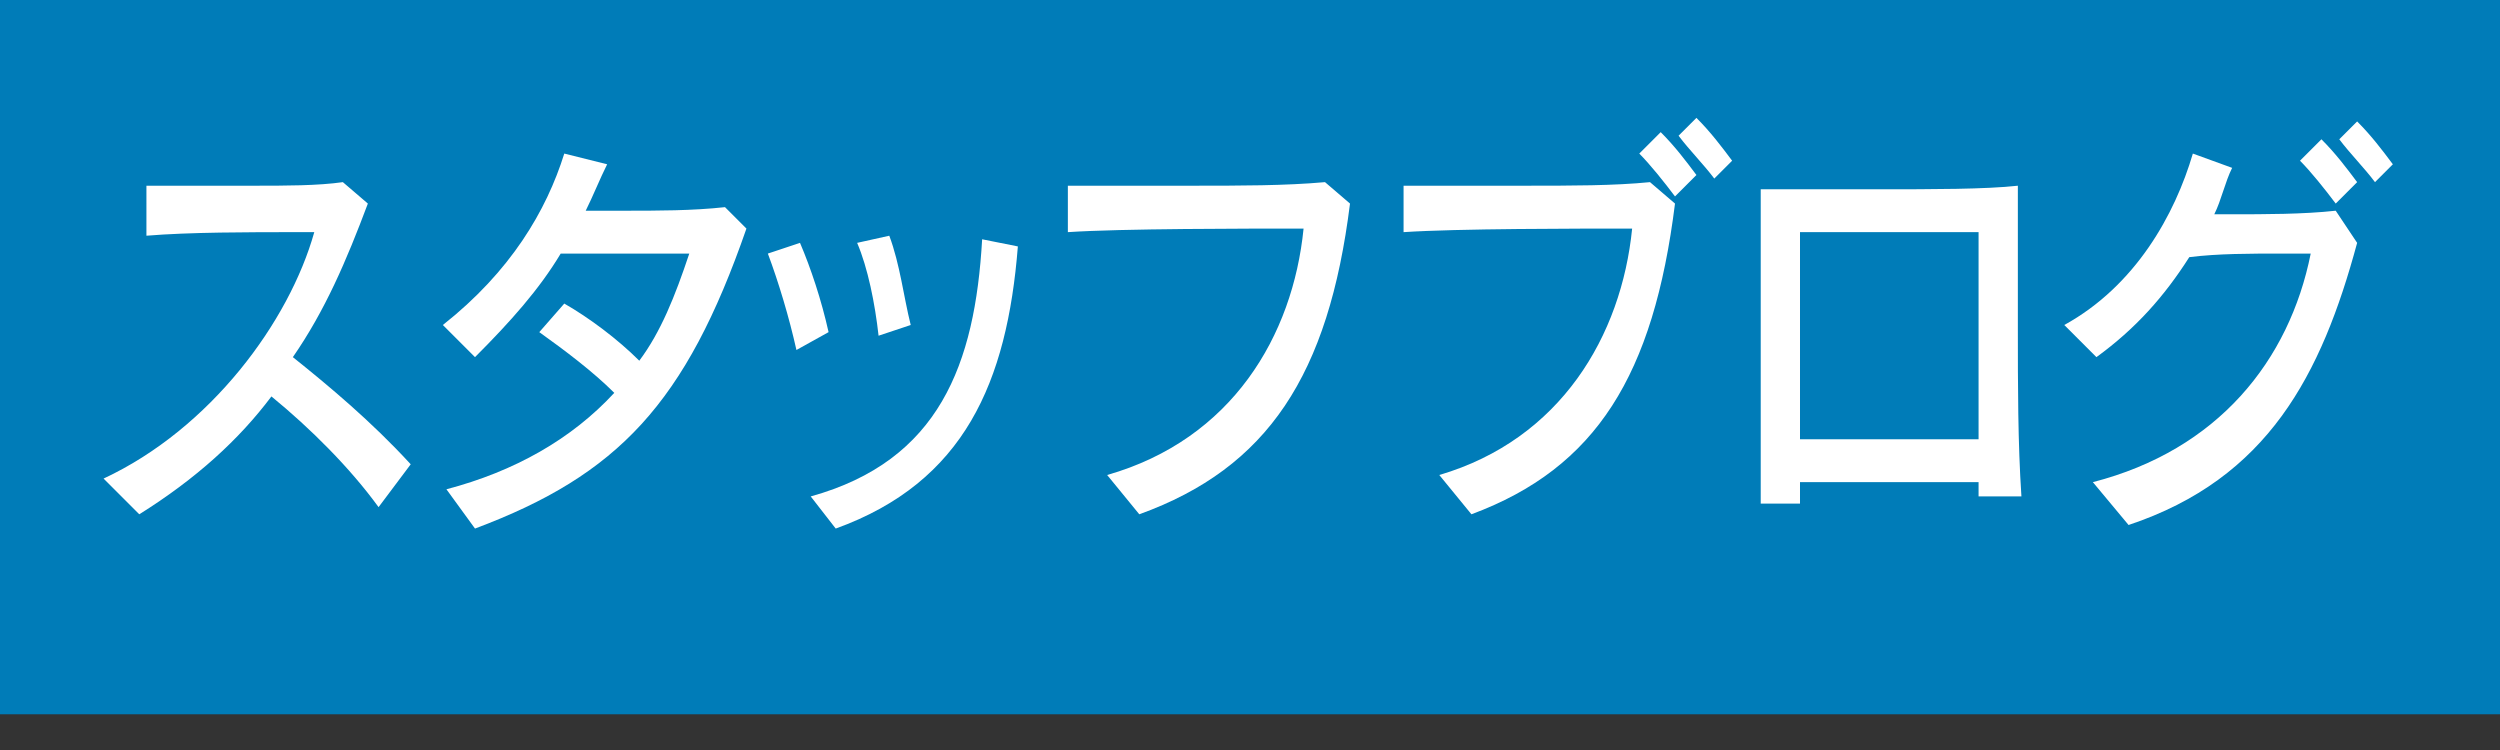 <?xml version="1.0" encoding="utf-8"?>
<!-- Generator: Adobe Illustrator 16.0.0, SVG Export Plug-In . SVG Version: 6.00 Build 0)  -->
<!DOCTYPE svg PUBLIC "-//W3C//DTD SVG 1.1//EN" "http://www.w3.org/Graphics/SVG/1.1/DTD/svg11.dtd">
<svg version="1.1" id="レイヤー_1" xmlns="http://www.w3.org/2000/svg" xmlns:xlink="http://www.w3.org/1999/xlink" x="0px"
	 y="0px" width="70px" height="21px" viewBox="0 0 70 21" style="enable-background:new 0 0 70 21;" xml:space="preserve">
<rect x="0" y="0" width="70" height="21" fill="#333333" stroke="none"/>
<style type="text/css">
<![CDATA[
	.st0{fill:#FFFFFF;}
	.st1{fill:#007CB8;}
]]>
</style>
<g>
	<rect class="st1" width="70" height="20"/>
	<g>
		<g>
			<path class="st0" d="M10.6,14.2c-0.8-1.1-1.9-2.2-3-3.1c-0.9,1.2-2.1,2.3-3.7,3.3l-1-1c3-1.4,5.2-4.4,5.9-6.9c-0.2,0-0.3,0-0.5,0
				c-1.3,0-3,0-4.2,0.1V5.2c0.8,0,1.9,0,3,0c0.9,0,1.8,0,2.5-0.1l0.7,0.6c-0.6,1.6-1.2,3-2.1,4.3c1,0.8,2.2,1.8,3.3,3L10.6,14.2z"/>
			<path class="st0" d="M13.3,14.8l-0.8-1.1c1.9-0.5,3.5-1.4,4.7-2.7c-0.6-0.6-1.4-1.2-2.1-1.7l0.7-0.8c0.7,0.4,1.5,1,2.1,1.6
				c0.6-0.8,1-1.8,1.4-3c-0.8,0-2.3,0-3.6,0c-0.6,1-1.4,1.9-2.4,2.9l-0.9-0.9c1.9-1.5,2.9-3.2,3.4-4.8L17,4.6
				c-0.2,0.4-0.4,0.9-0.6,1.3c0.3,0,0.7,0,1.1,0c0.9,0,1.9,0,2.8-0.1l0.6,0.6C19.2,11.3,17.3,13.3,13.3,14.8z"/>
			<path class="st0" d="M22.3,9.8c-0.2-0.9-0.5-1.9-0.8-2.7l0.9-0.3c0.3,0.7,0.6,1.6,0.8,2.5L22.3,9.8z M23.4,14.8l-0.7-0.9
				c3.6-1,4.6-3.7,4.8-7.2l1,0.2C28.2,10.7,27,13.5,23.4,14.8z M24.6,9.4c-0.1-0.9-0.3-1.9-0.6-2.6l0.9-0.2c0.3,0.8,0.4,1.7,0.6,2.5
				L24.6,9.4z"/>
			<path class="st0" d="M31.9,14.4L31,13.3c3.5-1,5.2-3.9,5.5-6.9c-1.6,0-5.1,0-6.6,0.1l0-1.3c1.1,0,2.3,0,3.5,0
				c1.3,0,2.6,0,3.7-0.1l0.7,0.6C37.2,10.5,35.5,13.1,31.9,14.4z"/>
			<path class="st0" d="M41.2,14.4l-0.9-1.1c3.4-1,5.1-3.9,5.4-6.9c-1.5,0-4.9,0-6.4,0.1l0-1.3c1,0,2.2,0,3.4,0c1.3,0,2.5,0,3.5-0.1
				l0.7,0.6C46.3,10.5,44.7,13.1,41.2,14.4z M46.9,5.5c-0.3-0.4-0.7-0.9-1-1.2l0.6-0.6c0.4,0.4,0.7,0.8,1,1.2L46.9,5.5z M48,5
				c-0.3-0.4-0.7-0.8-1-1.2l0.5-0.5c0.4,0.4,0.7,0.8,1,1.2L48,5z"/>
			<path class="st0" d="M55.4,14c0-0.2,0-0.3,0-0.5c-1.2,0-3.6,0-5,0c0,0.2,0,0.4,0,0.6l-1.1,0c0-2,0-4.3,0-6.3c0-1,0-1.9,0-2.5
				c0.8,0,2.1,0,3.3,0c1.5,0,3,0,3.9-0.1c0,1,0,2.4,0,4c0,1.6,0,3.2,0.1,4.7H55.4z M55.4,11.3c0-2,0-3.7,0-4.8c-1,0-4.1,0-5,0
				c0,0.5,0,1.2,0,2c0,1.1,0,2.4,0,3.8c0.8,0,2,0,3,0c0.8,0,1.5,0,2,0C55.4,12,55.4,11.7,55.4,11.3z"/>
			<path class="st0" d="M59.6,14.7l-1-1.2c3.5-0.9,5.5-3.4,6.1-6.4c-0.3,0-0.5,0-0.8,0c-0.9,0-1.8,0-2.6,0.1c-0.7,1.1-1.5,2-2.6,2.8
				l-0.9-0.9c2-1.1,3.1-3.1,3.6-4.8l1.1,0.4c-0.2,0.4-0.3,0.9-0.5,1.3c0.2,0,0.3,0,0.5,0c0.9,0,2,0,2.9-0.1L66,6.8
				C65,10.5,63.5,13.4,59.6,14.7z M65.4,5.7c-0.3-0.4-0.7-0.9-1-1.2l0.6-0.6c0.4,0.4,0.7,0.8,1,1.2L65.4,5.7z M66.5,5.1
				c-0.3-0.4-0.7-0.8-1-1.2L66,3.4c0.4,0.4,0.7,0.8,1,1.2L66.5,5.1z"/>
		</g>
	</g>
</g>
</svg>
